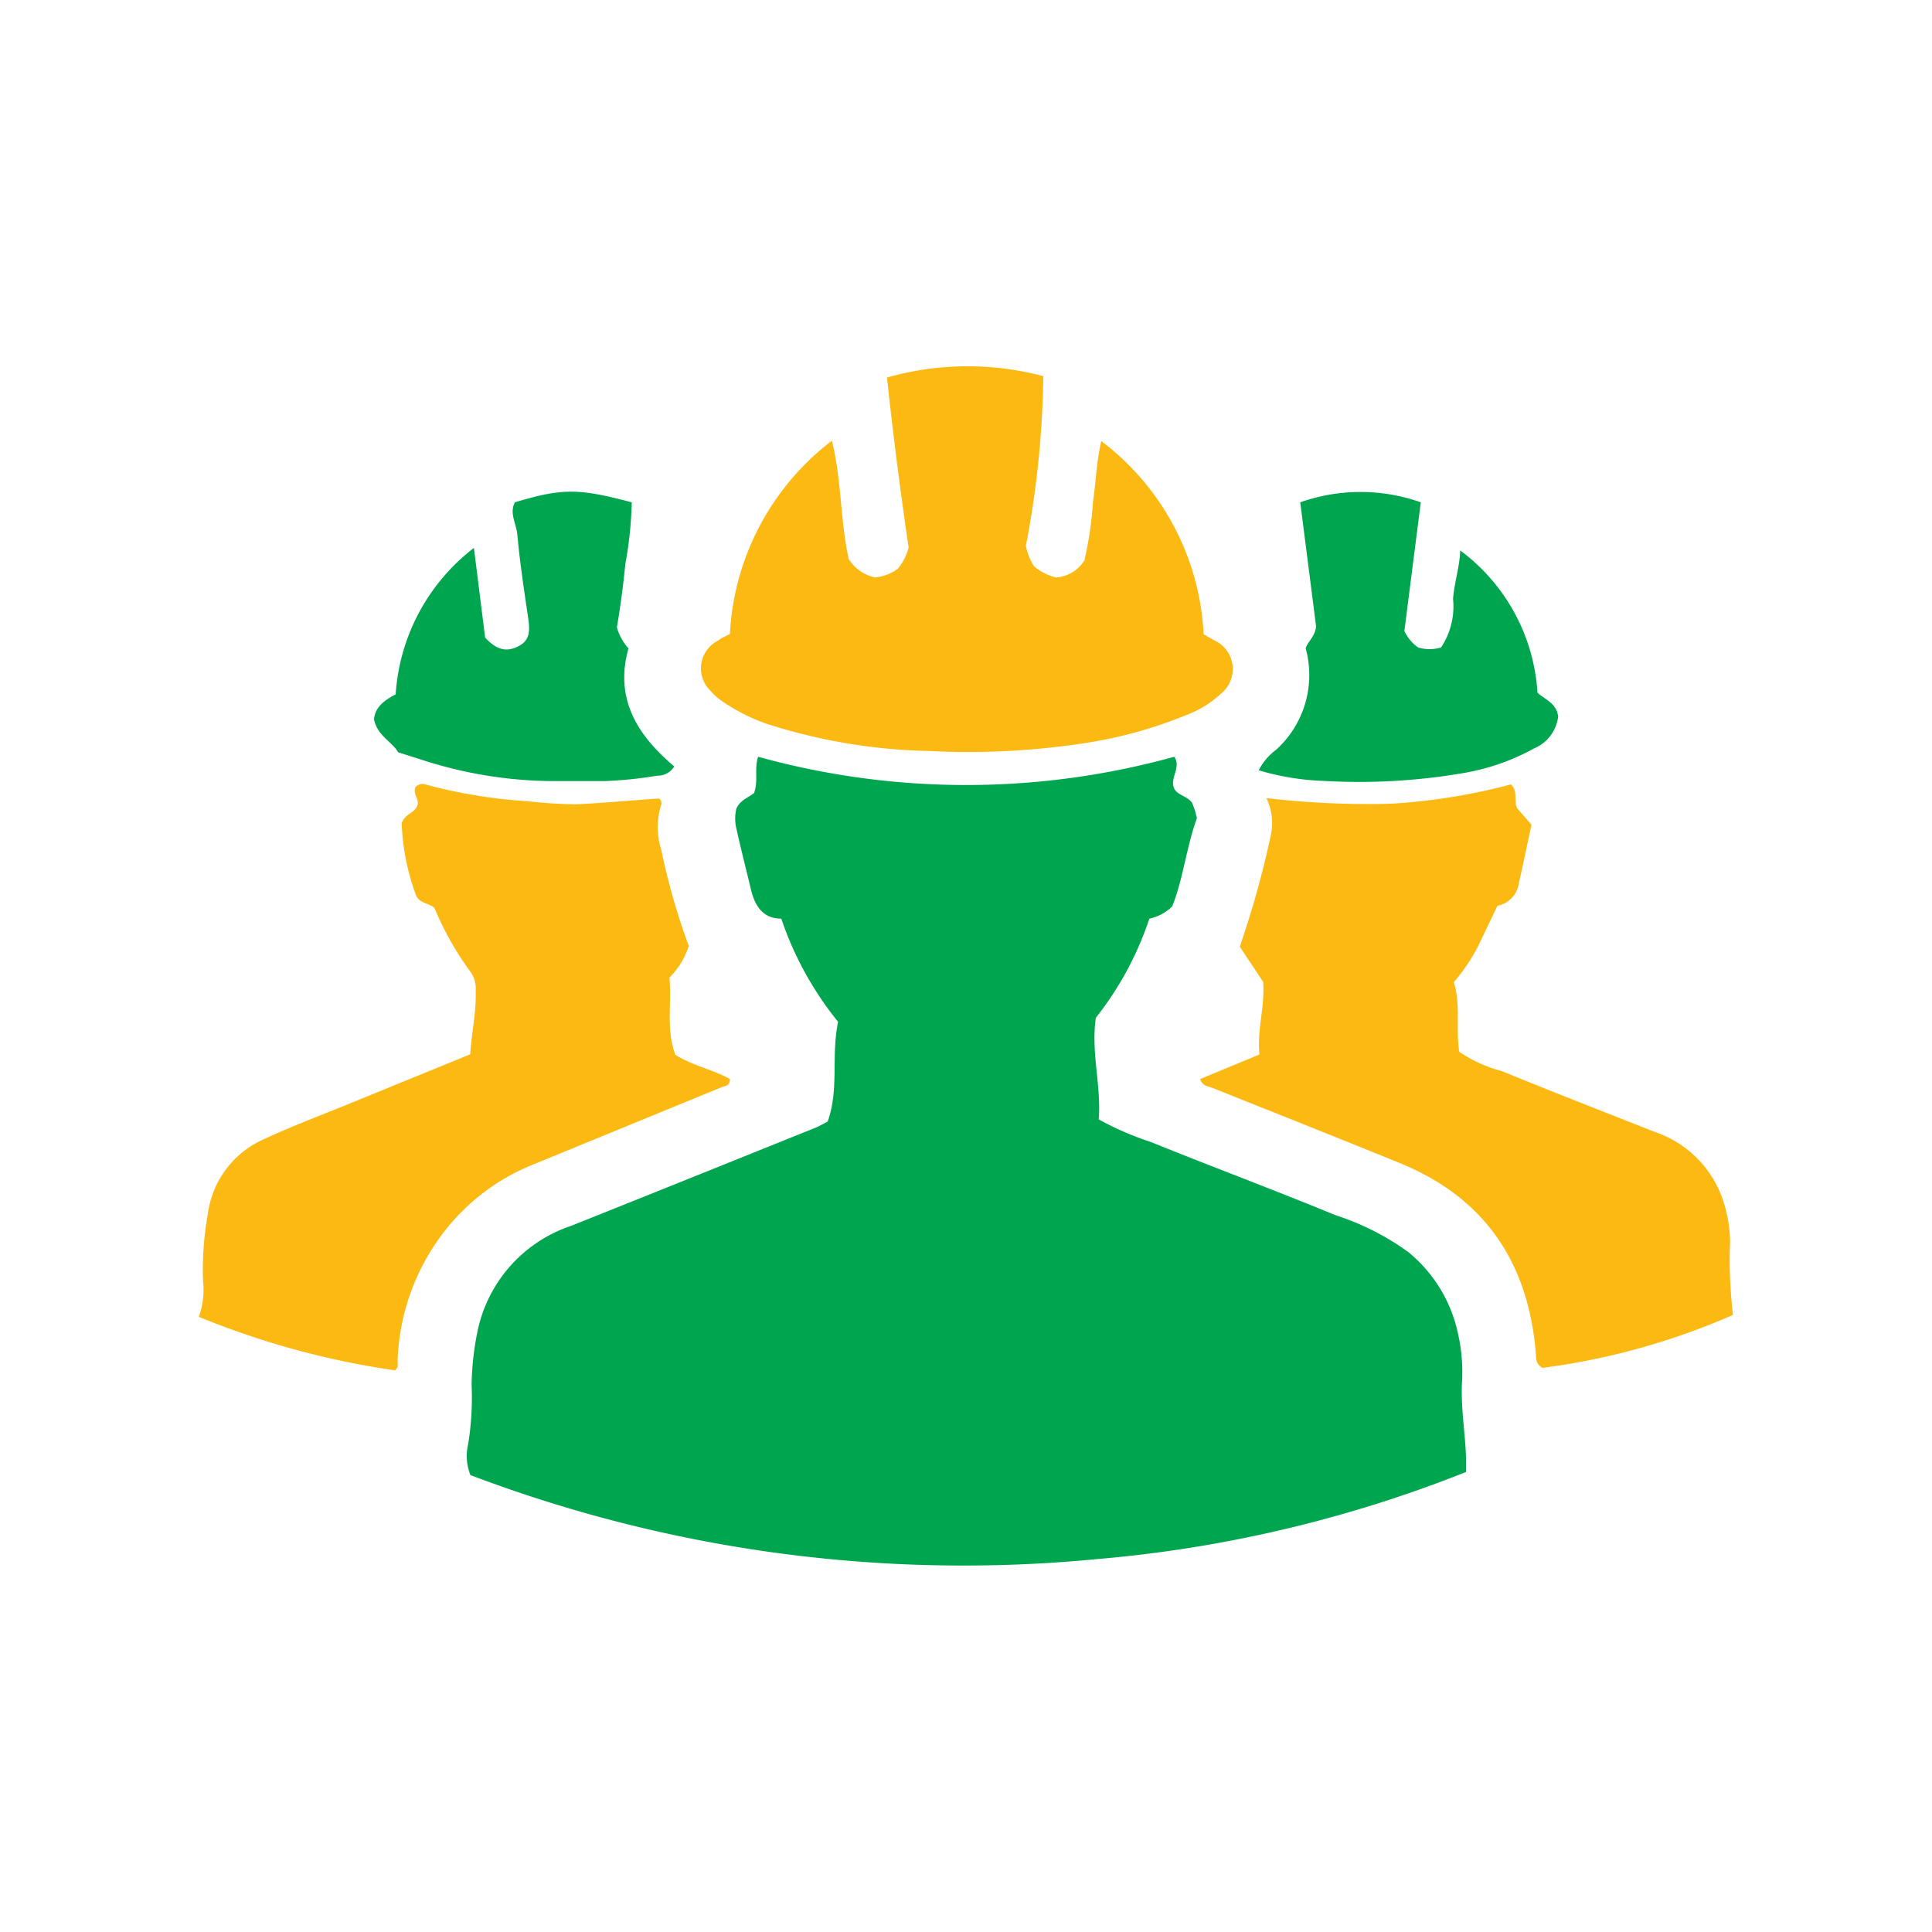<svg id="Layer_1" data-name="Layer 1" xmlns="http://www.w3.org/2000/svg" viewBox="0 0 100 100"><defs><style>.cls-1{fill:#00a64f;}.cls-2{fill:#fcb912;}</style></defs><title>Artboard 1</title><path class="cls-1" d="M24.35,76.35a2.63,2.63,0,0,1-.12-1.59,15.13,15.13,0,0,0,.18-3.08,14.88,14.88,0,0,1,.32-2.84,7.32,7.32,0,0,1,4.83-5.39c4.21-1.68,8.42-3.38,12.63-5.07.23-.1.45-.22.65-.33.6-1.66.17-3.4.54-5.16a17.21,17.21,0,0,1-2.94-5.34c-1,0-1.4-.73-1.59-1.59-.24-1-.51-2.06-.74-3.09a2.24,2.24,0,0,1,0-1c.19-.46.63-.59.92-.82.23-.63,0-1.26.21-1.88a40.39,40.39,0,0,0,21.54,0c.38.56-.26,1.11,0,1.65.17.34.6.35.91.71a3.79,3.79,0,0,1,.26.82c-.55,1.52-.71,3.16-1.28,4.57a2.4,2.4,0,0,1-1.18.63,16.77,16.77,0,0,1-2.77,5.13c-.26,1.8.29,3.51.15,5.26a15.53,15.53,0,0,0,2.67,1.16c3.19,1.29,6.41,2.49,9.59,3.8a13.35,13.35,0,0,1,3.78,1.92A7.44,7.44,0,0,1,75.46,69a9,9,0,0,1,.22,2.43c-.09,1.35.16,2.69.2,4,0,.21,0,.43,0,.76a66.92,66.92,0,0,1-19.11,4.51A71.86,71.86,0,0,1,24.35,76.35Z"/><path class="cls-2" d="M62.12,55.85l3.07-1.27c-.14-1.27.29-2.47.19-3.76L64.17,49a49.4,49.4,0,0,0,1.62-5.83,3,3,0,0,0-.24-1.86A44.94,44.94,0,0,0,72,41.6a31.21,31.21,0,0,0,6.21-1c.38.38.12.82.32,1.24l.74.85c-.22,1-.42,2-.65,3a1.38,1.38,0,0,1-1.11,1.19c-.36.75-.68,1.42-1,2.09a9.9,9.9,0,0,1-1.26,1.87c.37,1.17.09,2.4.28,3.6a7.2,7.2,0,0,0,2.2,1c2.62,1.07,5.26,2.1,7.9,3.14a5.63,5.63,0,0,1,3.45,3.26,7.15,7.15,0,0,1,.47,2.38,24,24,0,0,0,.15,3.84,36.11,36.11,0,0,1-9.86,2.74c-.39-.22-.32-.53-.35-.8-.4-4.7-2.68-8.05-7.11-9.83-3.22-1.31-6.45-2.59-9.67-3.88C62.5,56.23,62.22,56.19,62.12,55.85Z"/><path class="cls-2" d="M10.29,68.16a4.14,4.14,0,0,0,.22-1.85,16.27,16.27,0,0,1,.25-3.49A4.93,4.93,0,0,1,13.58,59c1.41-.66,2.87-1.21,4.32-1.8l6.44-2.63c.06-1.1.32-2.16.28-3.27a1.49,1.49,0,0,0-.27-1A15.66,15.66,0,0,1,22.49,47c-.28-.26-.76-.23-.95-.64a12.07,12.07,0,0,1-.75-3.75c.19-.5.61-.51.79-.86s-.23-.63-.08-1a.49.49,0,0,1,.58-.13,26.3,26.3,0,0,0,5.23.85,23.87,23.87,0,0,0,2.53.16c1.41-.07,2.82-.2,4.26-.3a.28.28,0,0,1,.12.34,3.81,3.81,0,0,0,0,2.29,34.9,34.9,0,0,0,1.43,5,4,4,0,0,1-1,1.64c.13,1.35-.19,2.71.31,4,.91.57,1.95.76,2.82,1.25,0,.38-.24.34-.42.42l-9.75,4a11,11,0,0,0-4.93,3.9,11.56,11.56,0,0,0-2.1,6.25,1.64,1.64,0,0,1,0,.32s0,.06-.13.19A43,43,0,0,1,10.29,68.16Z"/><path class="cls-2" d="M37.78,32.81a13.45,13.45,0,0,1,5.28-10c.51,2.09.43,4.15.87,6.13a2.16,2.16,0,0,0,1.36.95,2.42,2.42,0,0,0,1.18-.45,2.87,2.87,0,0,0,.56-1.1c-.43-2.92-.8-5.81-1.12-8.8A15.28,15.28,0,0,1,54,19.47a49.34,49.34,0,0,1-.9,8.78,3.06,3.06,0,0,0,.42,1.06,2.81,2.81,0,0,0,1.14.58A1.87,1.87,0,0,0,56.13,29,18.69,18.69,0,0,0,56.57,26c.15-1,.17-2,.43-3.17a13.35,13.35,0,0,1,5.3,10l.54.31a1.63,1.63,0,0,1,.36,2.76A5.33,5.33,0,0,1,61.43,37,22.92,22.92,0,0,1,55.9,38.5a39.69,39.69,0,0,1-7.85.37,29.23,29.23,0,0,1-8.44-1.43,10,10,0,0,1-2.27-1.17,2.89,2.89,0,0,1-.55-.5,1.61,1.61,0,0,1,.39-2.62C37.36,33,37.55,32.94,37.78,32.81Z"/><path class="cls-1" d="M26.65,26c2.49-.75,3.32-.72,6.05,0a20.3,20.3,0,0,1-.33,3.18c-.11,1.09-.25,2.18-.44,3.29a2.74,2.74,0,0,0,.6,1.09c-.74,2.62.48,4.52,2.37,6.11a1,1,0,0,1-.89.48,21,21,0,0,1-2.74.28c-.78,0-1.57,0-2.35,0a22.27,22.27,0,0,1-7.2-1.14l-1.11-.35c-.3-.54-1.09-.86-1.25-1.71.05-.64.56-1,1.12-1.29a10.4,10.4,0,0,1,4.05-7.58L25.11,33c.58.63,1.08.76,1.68.47s.66-.72.55-1.47c-.21-1.43-.43-2.86-.56-4.3C26.73,27.1,26.35,26.57,26.65,26Z"/><path class="cls-1" d="M65.15,39.87a3.1,3.1,0,0,1,.91-1.07,5.22,5.22,0,0,0,1.52-5.25c.12-.36.49-.6.54-1.13L67.3,26A9.35,9.35,0,0,1,73.54,26l-.85,6.66a2.14,2.14,0,0,0,.71.85,2,2,0,0,0,1.19,0A3.84,3.84,0,0,0,75.21,31c.06-.84.34-1.63.37-2.51a9.93,9.93,0,0,1,4,7.36c.34.34,1,.53,1.07,1.25a2.06,2.06,0,0,1-1.25,1.64A11.52,11.52,0,0,1,75.82,40a31.89,31.89,0,0,1-7.3.42A13.29,13.29,0,0,1,65.15,39.87Z"/></svg>